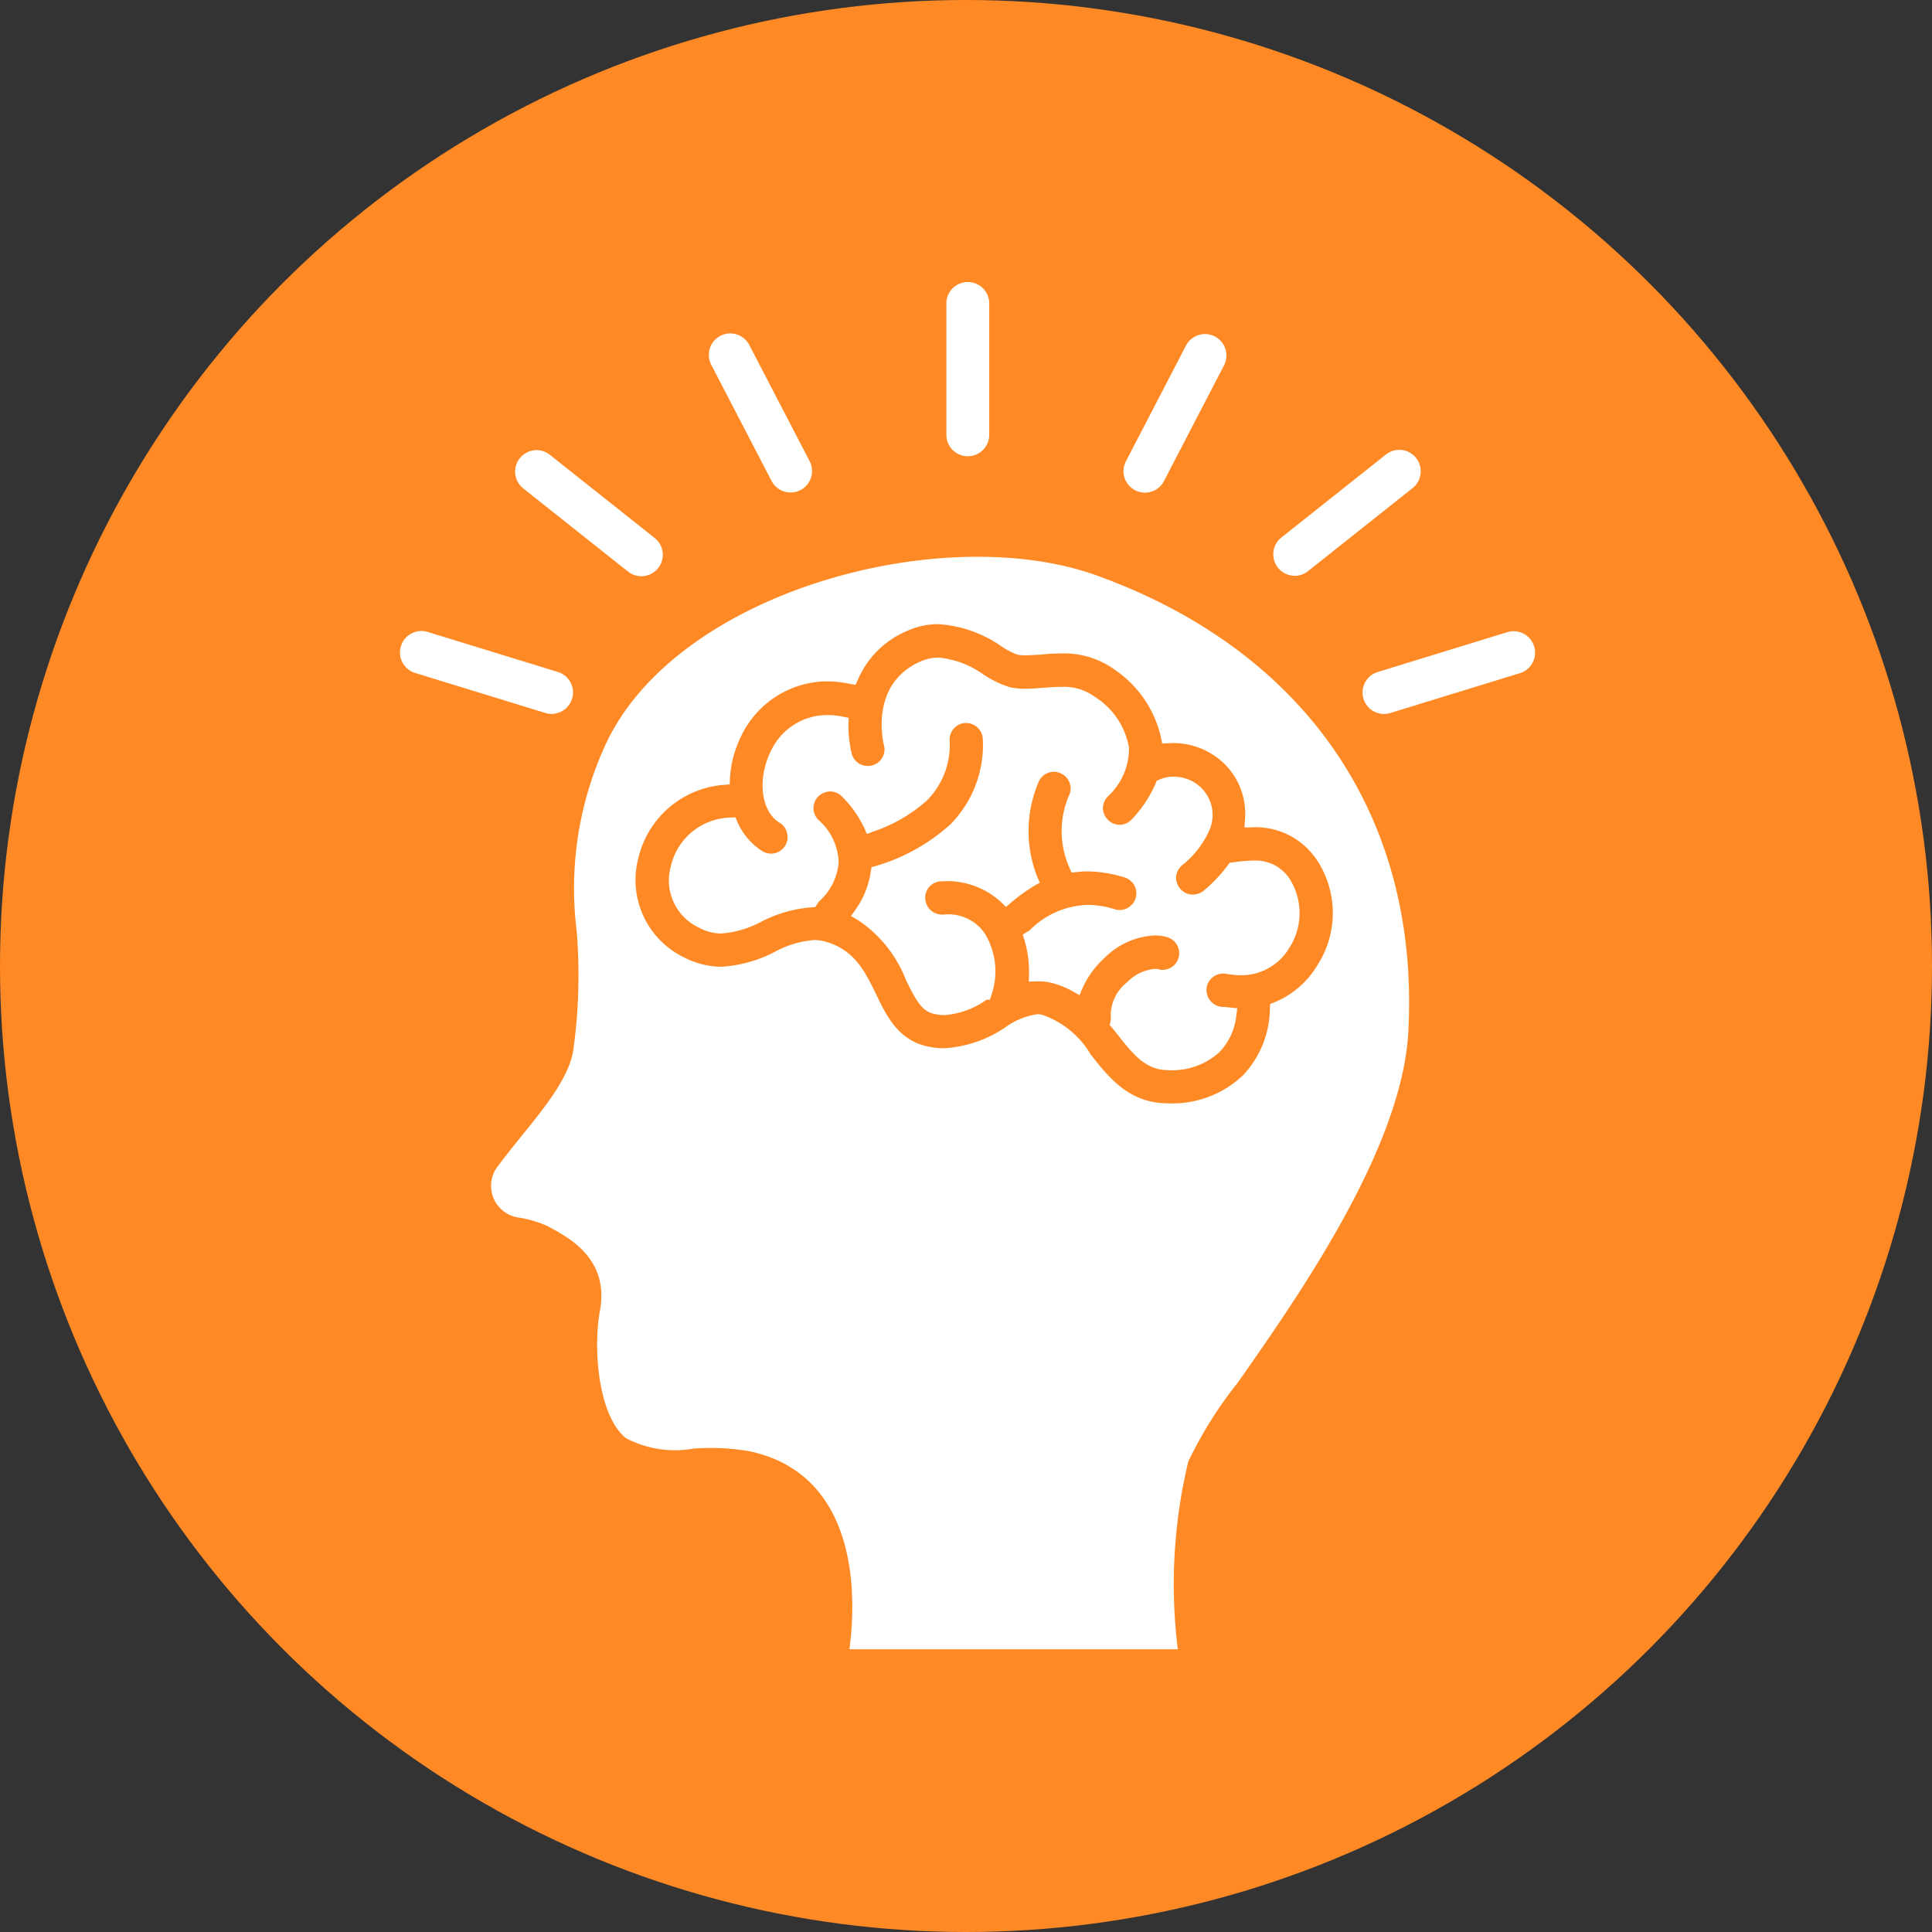 <svg xmlns="http://www.w3.org/2000/svg" xmlns:xlink="http://www.w3.org/1999/xlink" width="82" height="82" viewBox="0 0 82 82"><rect x="0" y="0" width="82" height="82" fill="#333333" stroke="none"/><defs><clipPath id="b"><rect width="82" height="82"/></clipPath></defs><g id="a" clip-path="url(#b)"><circle cx="41" cy="41" r="41" fill="#ff8a25"/><g transform="translate(9.076 9)"><path d="M43.115,27.615l-.079.109A6.188,6.188,0,0,1,41.98,28.83a.75.75,0,0,1-.424.138.683.683,0,0,1-.563-.276.712.712,0,0,1-.148-.523.735.735,0,0,1,.276-.464,3.965,3.965,0,0,0,1.135-1.471,1.617,1.617,0,0,0-.484-1.915,1.682,1.682,0,0,0-1.027-.355,1.494,1.494,0,0,0-.622.128l-.109.049-.039.109a5.233,5.233,0,0,1-1.017,1.53.709.709,0,0,1-.513.227.688.688,0,0,1-.484-.2.723.723,0,0,1-.227-.494.735.735,0,0,1,.2-.5,2.762,2.762,0,0,0,.908-2.083,3.2,3.2,0,0,0-1.461-2.162,2.221,2.221,0,0,0-1.421-.415c-.247,0-.5.02-.77.04s-.494.039-.74.039a2.781,2.781,0,0,1-.681-.069,4.291,4.291,0,0,1-1.1-.533,3.942,3.942,0,0,0-1.905-.721,1.9,1.9,0,0,0-.819.188c-2.063.948-1.569,3.277-1.5,3.544a.7.7,0,0,1-.523.849.461.461,0,0,1-.168.02.7.7,0,0,1-.681-.523,5.138,5.138,0,0,1-.138-1.273l.01-.247-.247-.049a3.208,3.208,0,0,0-.661-.069,2.641,2.641,0,0,0-2.4,1.54c-.582,1.185-.415,2.547.375,3.03a.664.664,0,0,1,.316.444.682.682,0,0,1-.079.533.708.708,0,0,1-.6.336.749.749,0,0,1-.375-.109,2.813,2.813,0,0,1-1.056-1.244l-.079-.188-.207.01a2.657,2.657,0,0,0-2.537,2.073,2.21,2.21,0,0,0,1.2,2.6,1.989,1.989,0,0,0,.938.247,4.255,4.255,0,0,0,1.7-.5,5.563,5.563,0,0,1,2.142-.612l.148-.01.079-.118.079-.118a2.473,2.473,0,0,0,.839-1.678,2.516,2.516,0,0,0-.859-1.787.7.7,0,0,1,0-1,.744.744,0,0,1,.5-.207.711.711,0,0,1,.5.217,4.694,4.694,0,0,1,.948,1.342l.109.247.257-.1a6.525,6.525,0,0,0,2.29-1.323,3.337,3.337,0,0,0,.967-2.517.707.707,0,0,1,.632-.77h.01a.716.716,0,0,1,.76.622A4.793,4.793,0,0,1,31.25,26a8.137,8.137,0,0,1-3.159,1.757l-.178.049-.03.188a3.672,3.672,0,0,1-.652,1.619l-.188.267.276.158a5.381,5.381,0,0,1,2.053,2.547c.415.849.671,1.342,1.214,1.451a2.077,2.077,0,0,0,.424.049A3.558,3.558,0,0,0,32.8,33.43h.138l.069-.207a3.1,3.1,0,0,0-.286-2.606,1.882,1.882,0,0,0-1.639-.809l-.148.01a.714.714,0,0,1-.74-.671.692.692,0,0,1,.671-.74l.188-.01a3.4,3.4,0,0,1,2.379.908l.188.188.207-.178a7.765,7.765,0,0,1,1-.721l.227-.128-.1-.237a5.289,5.289,0,0,1,.069-4.077.7.7,0,0,1,.632-.395.713.713,0,0,1,.316.079.7.7,0,0,1,.316.948,3.814,3.814,0,0,0,.03,3.05l.089.2.207-.02a3.5,3.5,0,0,1,.454-.03,5.5,5.5,0,0,1,1.589.257.718.718,0,0,1,.415.346.692.692,0,0,1,.049.543.711.711,0,0,1-.671.494.753.753,0,0,1-.207-.03,3.919,3.919,0,0,0-1.165-.188,3.621,3.621,0,0,0-2.458,1.086l-.1.059-.188.118.069.217a4.793,4.793,0,0,1,.2,1.461l-.01.316.336-.01a2.277,2.277,0,0,1,.572.049,3.575,3.575,0,0,1,.958.375l.286.158.128-.3a3.938,3.938,0,0,1,.948-1.293,3.217,3.217,0,0,1,2.112-.938,1.858,1.858,0,0,1,.523.069.709.709,0,0,1-.188,1.392.558.558,0,0,1-.178-.03l-.039-.01h-.118a1.839,1.839,0,0,0-1.165.563,1.8,1.8,0,0,0-.7,1.441.659.659,0,0,1-.01.237l-.03.138.3.365c.681.869,1.214,1.54,2.152,1.55a2.979,2.979,0,0,0,2.2-.76,2.65,2.65,0,0,0,.721-1.56l.04-.306-.474-.049a2.242,2.242,0,0,1-.257-.02.721.721,0,0,1-.563-.839.708.708,0,0,1,.691-.563.606.606,0,0,1,.138.01,3.55,3.55,0,0,0,.612.059,2.358,2.358,0,0,0,2.063-1.165,2.71,2.71,0,0,0-.039-3,1.731,1.731,0,0,0-1.491-.7,6.008,6.008,0,0,0-.869.079Z" fill="#fff"/><path d="M37.528,15.444c-6.545-2.389-17.857.642-20.888,7.127A14.593,14.593,0,0,0,15.4,30.508a23.087,23.087,0,0,1-.148,5.094c-.188,1.135-1.2,2.4-2.28,3.722-.276.345-.622.78-.938,1.2a1.359,1.359,0,0,0,.829,2.142h.01a4.89,4.89,0,0,1,1.273.365c.928.494,2.646,1.392,2.241,3.6-.3,1.619-.069,4.472,1.106,5.41a4.479,4.479,0,0,0,2.853.444,9.557,9.557,0,0,1,2.428.118C27.637,53.676,27.2,59.352,26.976,61H40.914a22.319,22.319,0,0,1,.444-7.966,17.4,17.4,0,0,1,2.112-3.366c2.6-3.712,6.949-9.921,7.226-14.846.5-9.082-4.294-16.149-13.168-19.377Zm9.18,11.9a4.082,4.082,0,0,1,.138,4.61,3.816,3.816,0,0,1-1.836,1.589l-.178.069-.01.188a4.177,4.177,0,0,1-1.155,2.853,4.356,4.356,0,0,1-3.188,1.175h-.01c-1.629-.01-2.5-1.106-3.258-2.083a3.851,3.851,0,0,0-2.034-1.668.768.768,0,0,0-.217-.03,3.049,3.049,0,0,0-1.392.573,5.114,5.114,0,0,1-2.557.869,3.122,3.122,0,0,1-.73-.079c-1.234-.267-1.737-1.3-2.172-2.211-.474-.967-.908-1.876-2.142-2.231a1.723,1.723,0,0,0-.5-.069,4.19,4.19,0,0,0-1.658.5,5.574,5.574,0,0,1-2.27.632,3.485,3.485,0,0,1-1.589-.4,3.646,3.646,0,0,1-1.935-4.2,4.049,4.049,0,0,1,3.623-3.119l.257-.02.01-.257a4.616,4.616,0,0,1,.474-1.787,4.071,4.071,0,0,1,3.652-2.33,4.767,4.767,0,0,1,.967.109l.237.04.1-.217a3.9,3.9,0,0,1,2.024-2.043,3.223,3.223,0,0,1,1.4-.316,5.275,5.275,0,0,1,2.636.918,3.114,3.114,0,0,0,.711.375,1.566,1.566,0,0,0,.336.03c.188,0,.415-.02.642-.03a7.924,7.924,0,0,1,.869-.049,3.674,3.674,0,0,1,2.3.7A4.74,4.74,0,0,1,40.2,22.3l.049.257.267-.01a1.527,1.527,0,0,1,.217-.01,3.121,3.121,0,0,1,1.905.661,2.965,2.965,0,0,1,1.125,2.6l-.02.326.326-.01a3.105,3.105,0,0,1,2.636,1.234Z" fill="#fff"/><path d="M32,10.365a.91.91,0,0,0,.91-.91V3.91a.91.91,0,1,0-1.819,0V9.455A.91.91,0,0,0,32,10.365Z" fill="#fff"/><path d="M39.1,11.807a.909.909,0,0,0,1.226-.389l2.559-4.93a.91.91,0,0,0-1.615-.838l-2.559,4.93a.91.91,0,0,0,.389,1.226Z" fill="#fff"/><path d="M45.876,15.44a.906.906,0,0,0,.565-.2l4.446-3.53a.91.91,0,0,0-1.132-1.425l-4.446,3.53a.91.91,0,0,0,.566,1.622Z" fill="#fff"/><path d="M56.036,18.431a.911.911,0,0,0-1.137-.6l-5.5,1.691a.91.91,0,0,0,.267,1.78.919.919,0,0,0,.268-.04l5.5-1.691A.91.91,0,0,0,56.036,18.431Z" fill="#fff"/><path d="M23.675,11.419a.91.91,0,0,0,1.615-.839l-2.56-4.93a.91.91,0,1,0-1.615.839Z" fill="#fff"/><path d="M17.559,15.243a.91.91,0,1,0,1.131-1.425l-4.447-3.53a.91.91,0,0,0-1.131,1.425Z" fill="#fff"/><path d="M14.334,21.3a.91.91,0,0,0,.267-1.78L9.1,17.829a.91.91,0,1,0-.535,1.739l5.5,1.691a.919.919,0,0,0,.268.04Z" fill="#fff"/></g></g></svg>